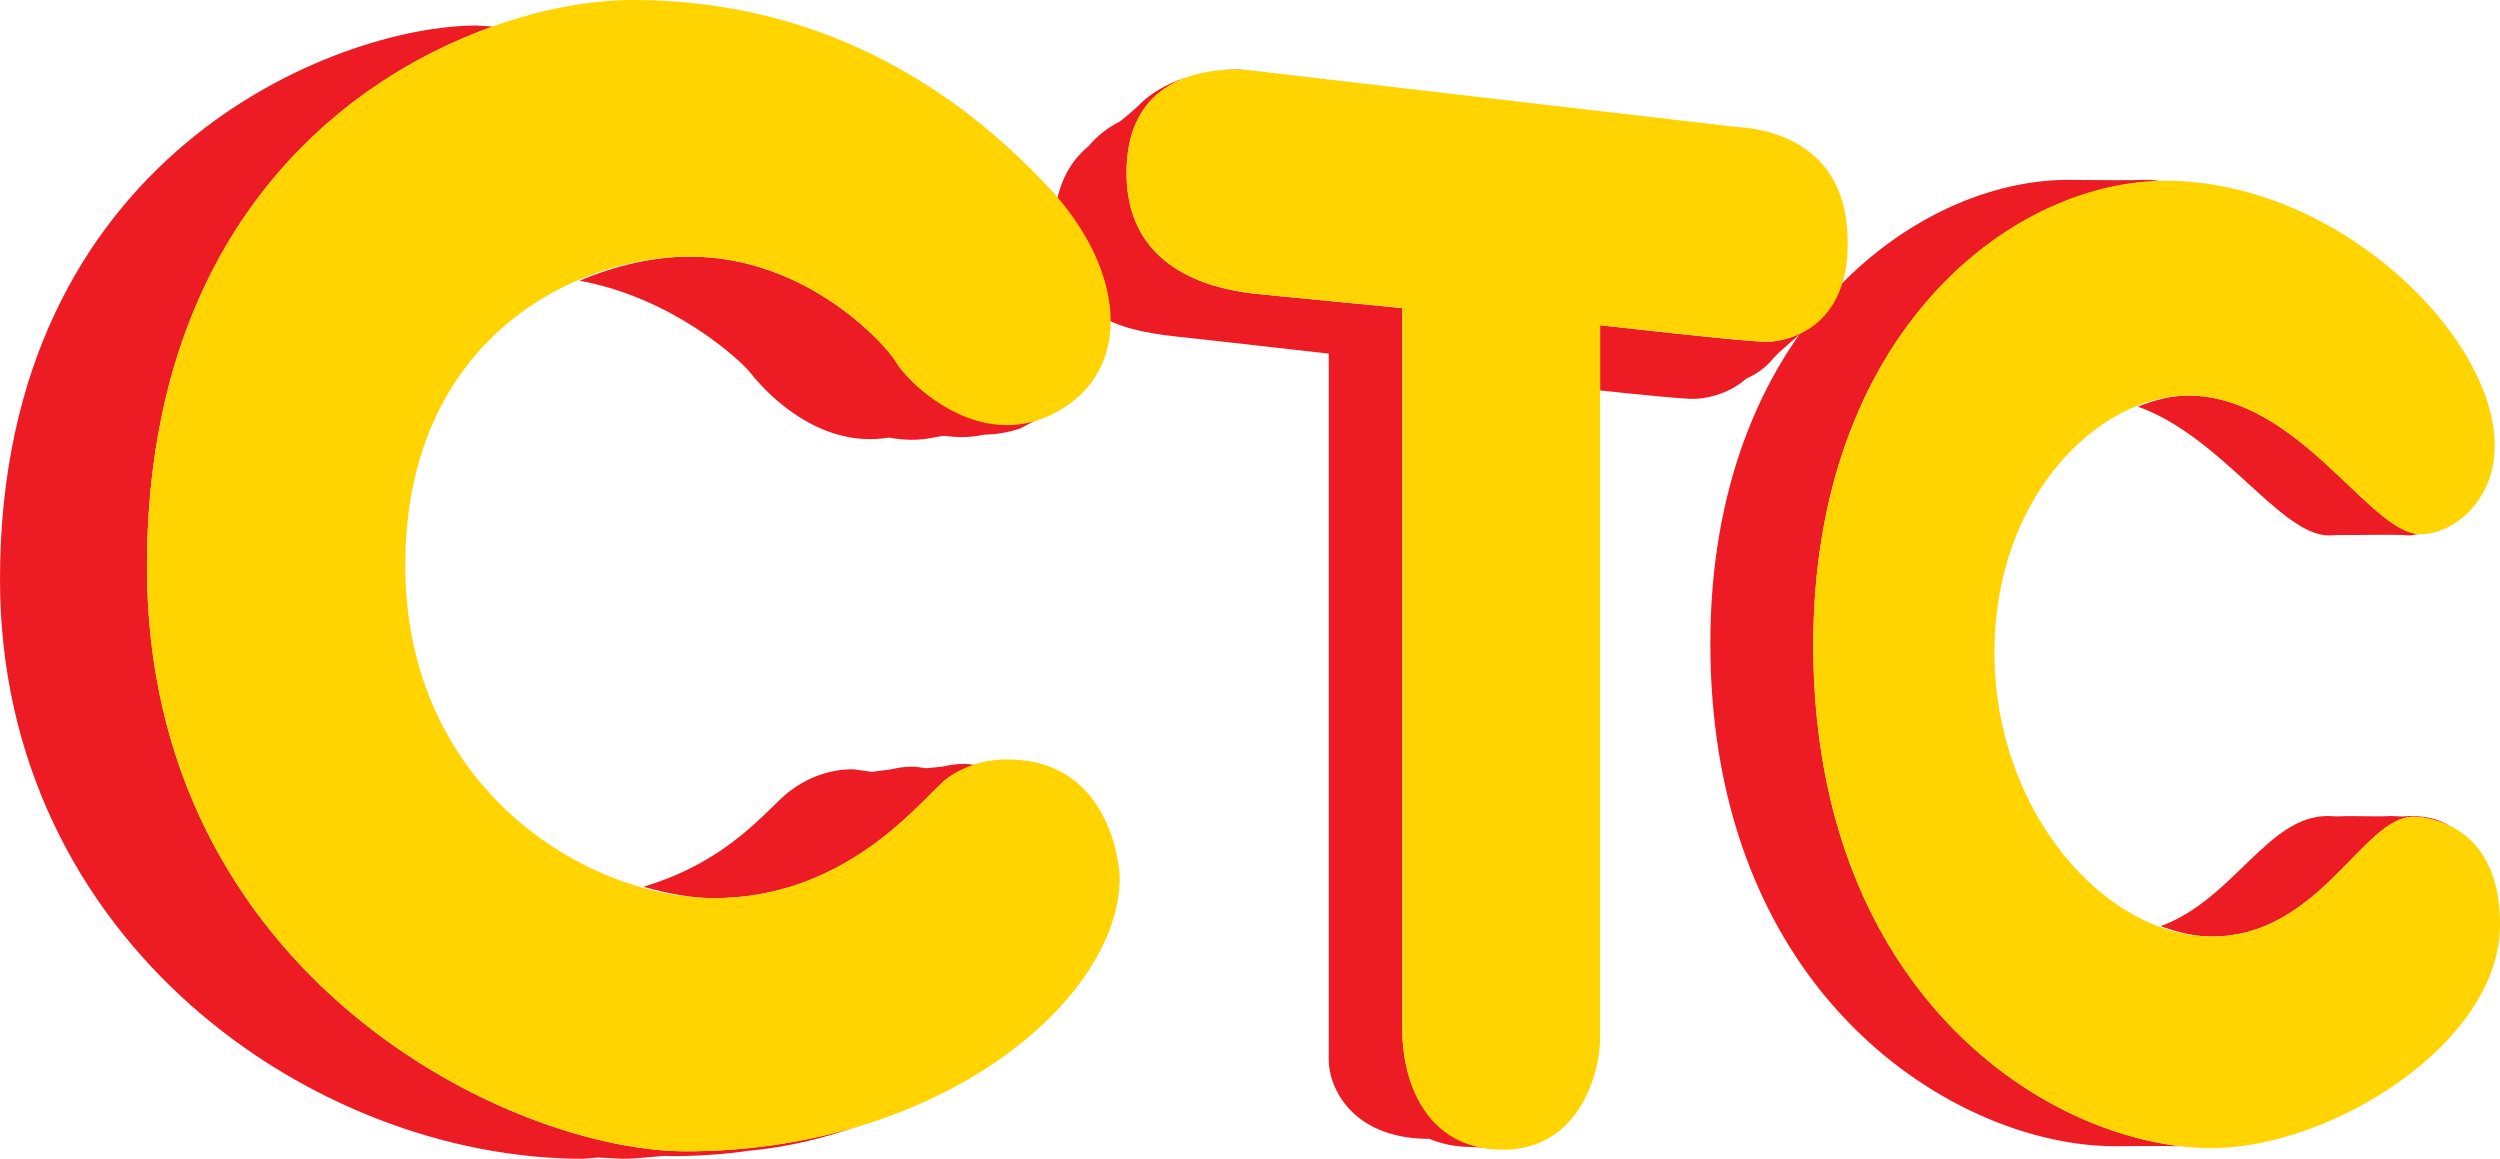<?xml version="1.0" encoding="UTF-8" standalone="no"?>
<!-- Created with Inkscape (http://www.inkscape.org/) -->

<svg
   xmlns:dc="http://purl.org/dc/elements/1.1/"
   xmlns:cc="http://creativecommons.org/ns#"
   xmlns:rdf="http://www.w3.org/1999/02/22-rdf-syntax-ns#"
   xmlns:svg="http://www.w3.org/2000/svg"
   xmlns="http://www.w3.org/2000/svg"
   xmlns:sodipodi="http://sodipodi.sourceforge.net/DTD/sodipodi-0.dtd"
   xmlns:inkscape="http://www.inkscape.org/namespaces/inkscape"
   width="1130"
   height="523.762"
   id="svg9123"
   version="1.1"
   inkscape:version="0.48.4 r9939"
   sodipodi:docname="СТС.svg">
  <defs
     id="defs9125" />
  <sodipodi:namedview
     id="base"
     pagecolor="#ffffff"
     bordercolor="#666666"
     borderopacity="1.0"
     inkscape:pageopacity="0.0"
     inkscape:pageshadow="2"
     inkscape:zoom="0.5"
     inkscape:cx="542.09719"
     inkscape:cy="250.93976"
     inkscape:document-units="px"
     inkscape:current-layer="layer1"
     showgrid="false"
     fit-margin-top="0"
     fit-margin-left="0"
     fit-margin-right="0"
     fit-margin-bottom="0"
     inkscape:window-width="1366"
     inkscape:window-height="705"
     inkscape:window-x="-8"
     inkscape:window-y="-8"
     inkscape:window-maximized="1" />
  <g
     inkscape:label="Layer 1"
     inkscape:groupmode="layer"
     id="layer1"
     transform="translate(79.401,-230.554)">
    <path
       id="path1136"
       style="fill:#ed1c24;fill-opacity:1;fill-rule:nonzero"
       d="m 346.345,577.111 -7.215,0.683 -4.525,-0.64 c 0,0 -4.653,-0.47 -11.27,1.153 l -8.666,1.11 -7.684,-1.067 c 0,0 -14.685,-1.451 -29.456,9.819 -9.989,7.599 -26.767,31.505 -66.127,43.202 11.014,3.074 21.857,5.165 31.889,5.165 57.204,0 90.118,-39.958 102.669,-51.783 4.867,-4.568 10.288,-6.873 15.283,-8.453 l -3.074,-0.384 c 0,0 -4.824,-0.512 -11.825,1.195 m -20.576,-182.67 c -4.44,-7.77 -40.171,-47.898 -93.491,-47.898 -15.539,0 -32.871,3.757 -49.734,10.886 42.049,7.641 72.573,35.731 77.269,41.665 4.995,6.403 29.413,34.792 62.626,29.243 6.361,1.153 13.148,1.537 20.406,-0.085 l 4.269,-0.726 c 5.763,0.768 11.825,0.939 18.314,-0.512 5.208,-0.085 10.672,-0.896 16.35,-2.818 l 7.812,-4.141 c -31.975,10.246 -59.766,-18.314 -63.821,-25.614 m -338.744,92.381 c 0,-148.39 84.27,-218.657 156.287,-244.271 l -7.3,-0.47 c -63.053,0 -215.413,58.229 -215.413,250.376 0,163.374 141.431,261.859 263.439,261.859 l 6.958,-0.555 11.014,0.555 c 6.788,0 12.85,-0.896 19.21,-1.323 l 2.903,0.128 c 12.38,0 24.034,-0.854 35.048,-2.433 18.143,-1.708 34.024,-5.806 48.752,-10.886 -23.309,6.958 -49.221,11.142 -77.183,11.142 -79.403,0 -243.716,-79.104 -243.716,-264.122 m 567.433,209.394 0,-326.406 c 0,0 -63.48,-6.105 -68.176,-6.66 -18.399,-2.348 -58.144,-11.057 -56.436,-57.29 0.982,-25.913 15.24,-36.671 29.499,-41.025 -8.282,2.305 -17.417,6.361 -24.547,13.832 l -5.592,4.909 -2.391,1.836 c -5.123,2.647 -10.075,6.233 -14.088,11.099 -8.965,7.428 -15.667,19.04 -15.411,37.097 0.683,46.66 41.281,47.386 64.846,50.118 23.522,2.689 59.04,6.66 59.04,6.66 l 0,319.491 c 0,11.697 9.947,34.835 44.184,35.433 l 1.153,-0.043 c 5.422,2.22 11.612,3.714 19.168,3.714 l 6.19,0.342 0.043,0 c -28.645,-4.482 -37.482,-32.274 -37.482,-53.106 m -73.512,-434.284 c 0,0 -3.97,-0.171 -9.861,0.512 4.909,-0.47 8.879,-0.384 12.124,-0.213 l -2.263,-0.299 z m 238.124,123.117 c -9.776,0 -75.219,-7.513 -75.219,-7.513 l 0,29.499 c 17.802,1.878 36.969,3.799 41.964,3.799 5.08,0 15.539,-1.622 24.077,-9.136 4.312,-1.964 8.709,-4.696 12.337,-9.306 l 2.689,-2.732 7.77,-6.83 1.708,-1.58 c -6.062,2.86 -11.91,3.799 -15.326,3.799 m 254.218,87.514 4.995,-0.213 c 10.715,0.171 21.302,-0.427 32.06,0.213 l 3.714,-0.683 c -22.711,-0.726 -54.728,-62.541 -104.547,-62.541 -7.385,0 -15.027,2.006 -22.583,4.995 38.079,13.618 64.419,58.229 86.362,58.229 m -233.087,49.606 c 0,-140.108 88.155,-208.839 157.696,-209.735 l -5.422,-0.598 c -11.057,0.256 -22.028,0.128 -33.085,0.043 l -3.97,-0.043 c -69.755,0 -161.752,68.475 -161.752,209.564 0,159.873 111.591,227.238 182.926,227.238 l 3.543,-0.043 c 8.154,0.043 16.777,-0.171 24.845,0.043 l 1.366,0 C 835.698,740.485 740.201,671.882 740.201,522.169 m 266.214,77.439 -5.165,-0.213 c -7.129,0.427 -16.649,-0.213 -23.906,0.171 l -4.568,-0.171 c -27.321,0 -42.519,37.695 -75.561,49.776 7.641,2.775 15.411,4.696 23.223,4.696 48.581,0 68.176,-54.131 90.972,-54.131 2.519,0 9.562,0.768 16.991,4.482 -6.233,-4.141 -13.106,-4.824 -18.527,-4.824 l -3.458,0.213"
       inkscape:connector-curvature="0" />
    <path
       id="path1132"
       style="fill:#ffd400;fill-opacity:1;fill-rule:nonzero"
       d="m 206.45,230.554 c -71.292,0 -219.426,59.552 -219.426,256.267 0,184.975 164.313,264.122 243.716,264.122 114.451,0 195.989,-68.176 195.989,-123.843 0,0 -1.58,-53.277 -50.929,-53.277 0,0 -17.289,-0.811 -29.84,10.929 -12.551,11.825 -45.465,51.74 -102.669,51.74 -57.204,0 -139.51,-49.349 -139.51,-150.439 0,-101.132 75.219,-139.553 128.496,-139.553 53.32,0 89.051,40.128 93.491,47.941 4.397,7.898 36.671,41.452 71.932,22.626 35.262,-18.784 32.103,-64.248 -3.159,-101.858 C 359.28,277.556 298.916,230.554 206.45,230.554 m 348.008,139.212 0,326.406 c 0,22.711 10.203,54.045 45.465,54.045 35.262,0 43.928,-36.03 43.928,-50.161 l 0,-322.522 c 0,0 65.444,7.471 75.219,7.471 9.819,0 39.915,-6.403 36.414,-51.356 -3.543,-45.038 -47.386,-45.422 -51.313,-45.849 -4.312,-0.427 -215.157,-25.059 -215.157,-25.059 0,0 -57.204,-9.776 -59.168,43.117 -1.708,46.233 38.037,54.899 56.436,57.247 4.696,0.555 68.176,6.66 68.176,6.66 m 344.849,-57.503 c -69.755,0 -159.105,68.859 -159.105,209.906 0,159.916 108.944,227.323 180.237,227.323 53.32,0 130.161,-47.044 130.161,-101.132 0,-45.422 -32.956,-48.624 -39.189,-48.624 -22.796,0 -42.348,54.131 -90.972,54.131 -48.581,0 -98.357,-56.863 -98.357,-128.198 0,-71.292 47.428,-116.33 87.429,-116.33 50.118,0 82.263,62.669 104.974,62.669 15.667,0 33.725,-15.624 33.725,-39.958 0,-50.161 -71.335,-119.788 -148.902,-119.788"
       inkscape:connector-curvature="0" />
  </g>
</svg>
